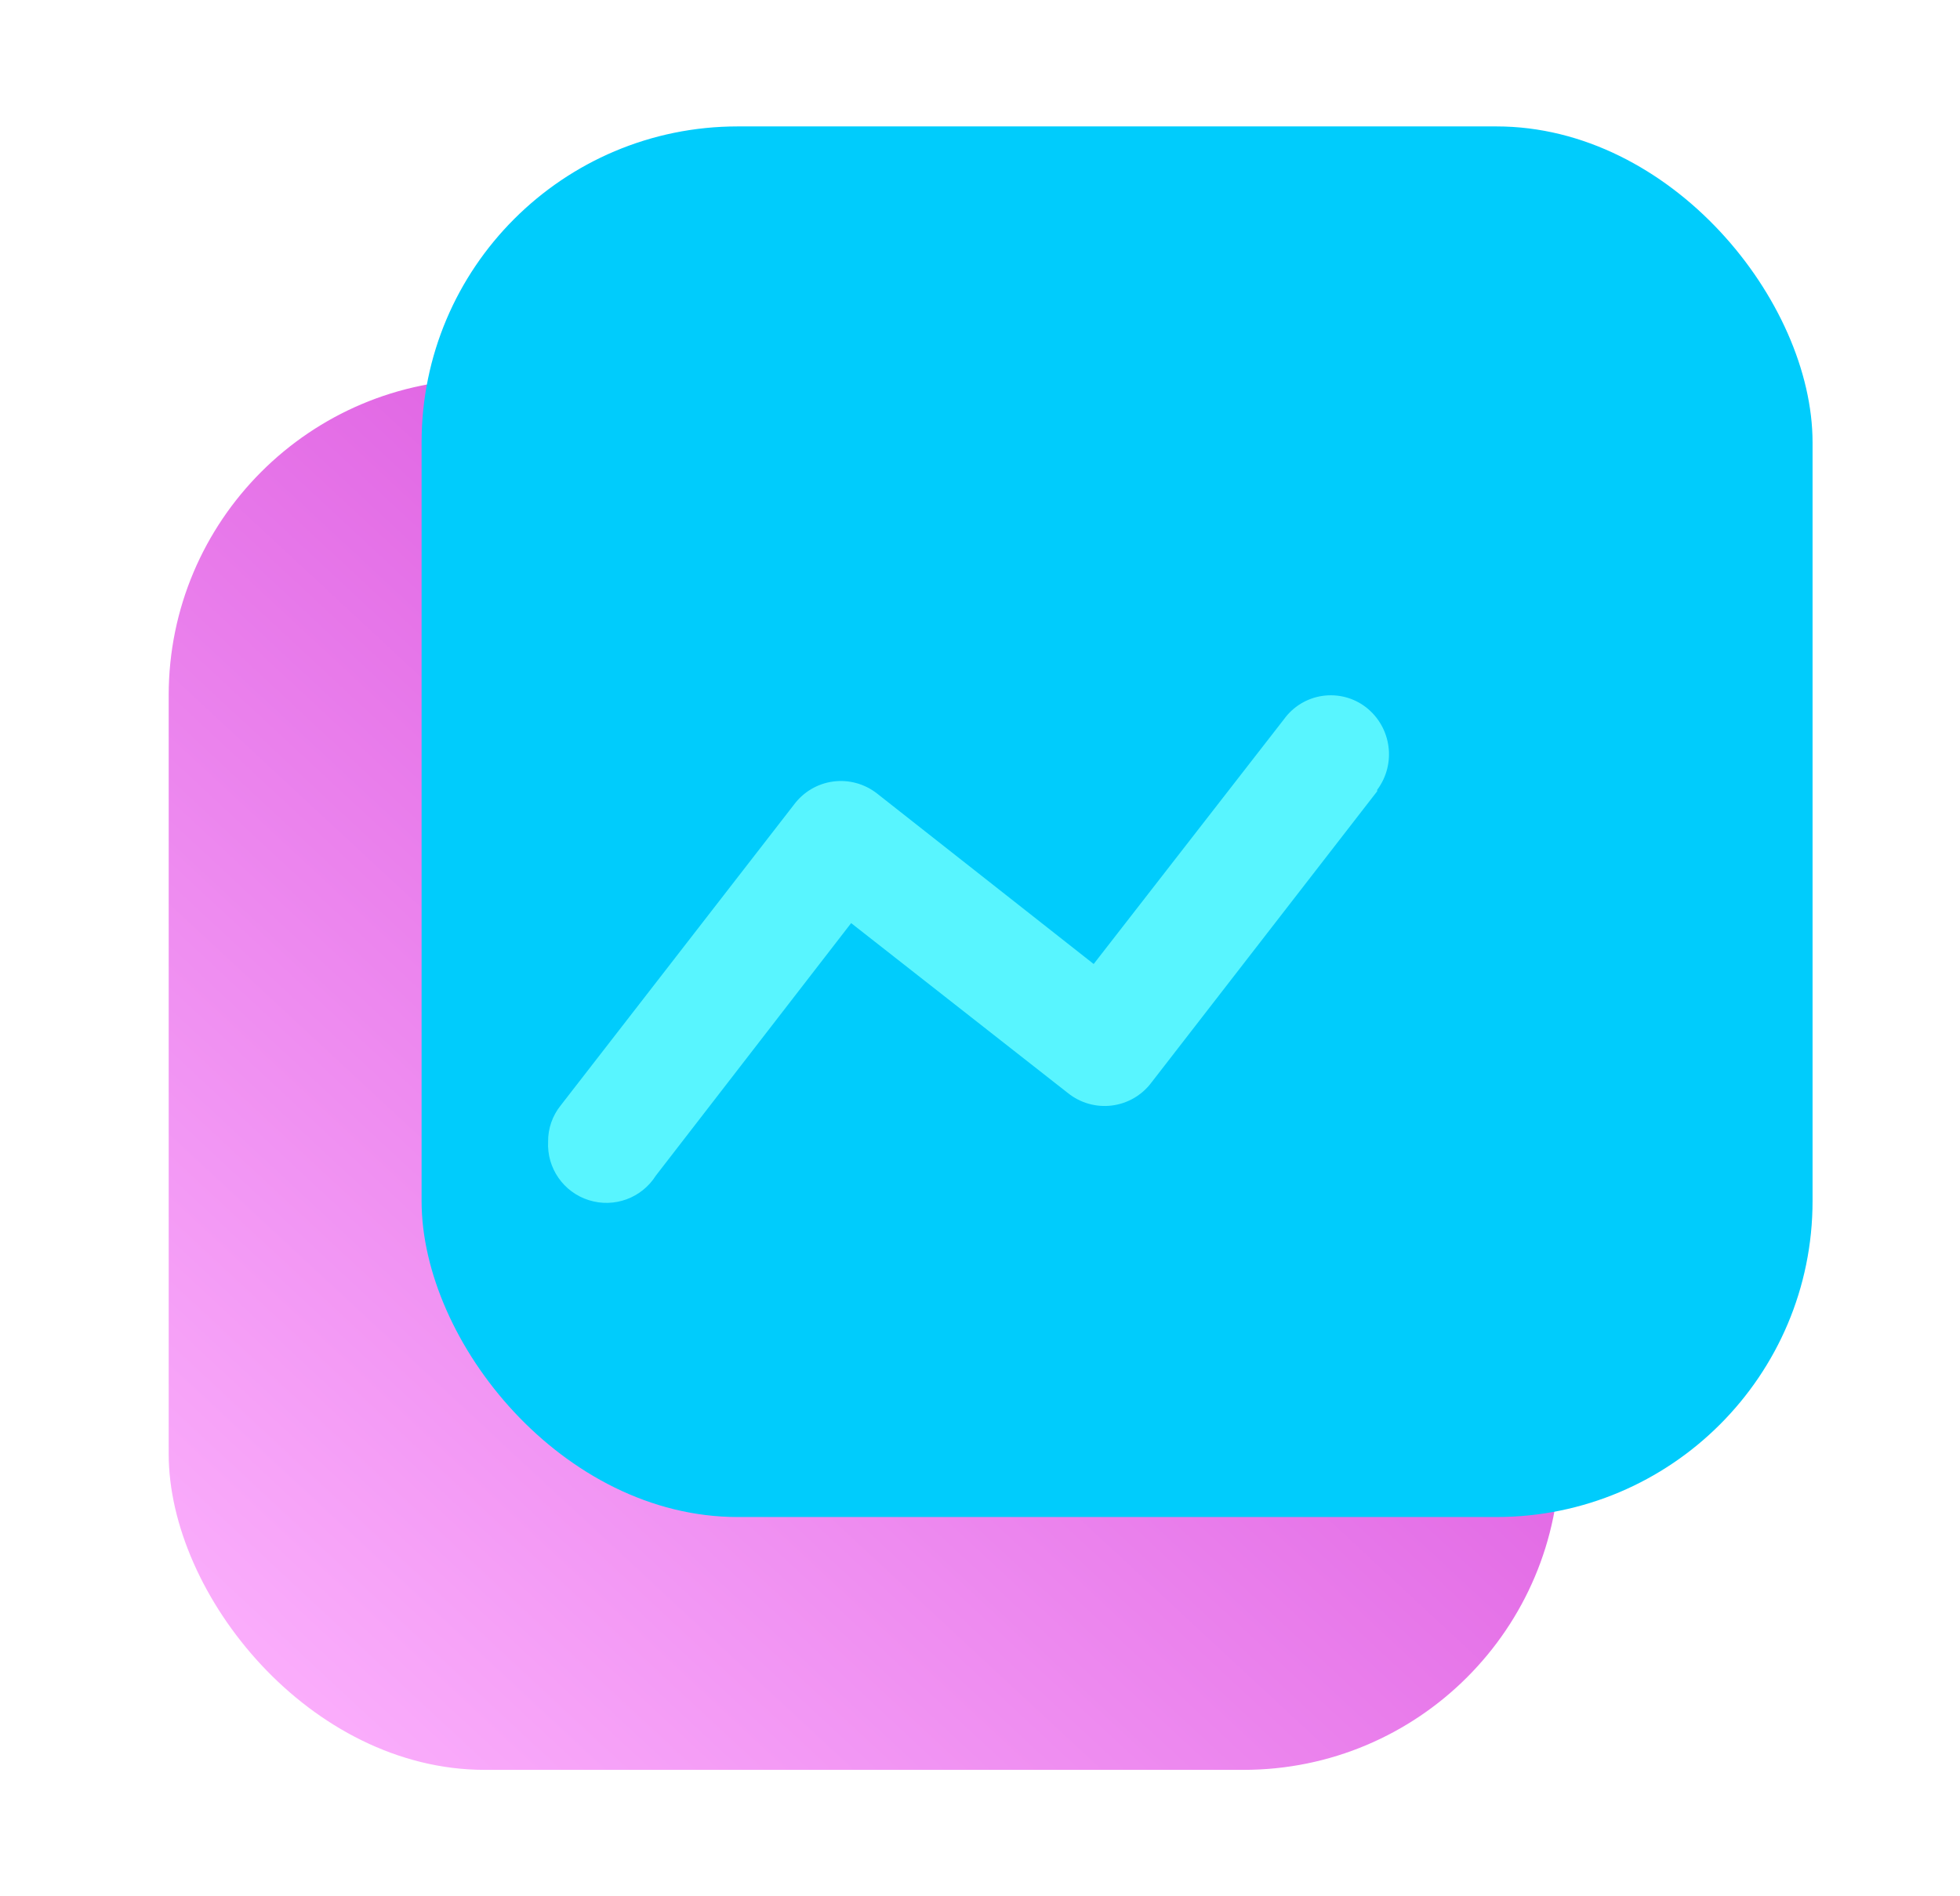 <svg width="31" height="30" viewBox="0 0 31 30" fill="none" xmlns="http://www.w3.org/2000/svg">
<g filter="url(#filter0_b_3940_34046)">
<rect x="2.668" y="6" width="22" height="22" rx="5" fill="url(#paint0_linear_3940_34046)"/>
</g>
<g style="mix-blend-mode:darken" filter="url(#filter1_b_3940_34046)">
<rect x="6.668" y="2" width="22" height="22" rx="5" fill="#00CCFC"/>
</g>
<path d="M21.782 12.518L18.21 17.128C18.06 17.328 17.834 17.459 17.585 17.49C17.337 17.521 17.086 17.45 16.891 17.293L13.462 14.604L10.373 18.599C10.149 18.954 9.714 19.114 9.313 18.987C8.912 18.861 8.648 18.48 8.669 18.061C8.667 17.854 8.737 17.652 8.867 17.49L12.56 12.727C12.709 12.528 12.931 12.397 13.177 12.364C13.423 12.331 13.672 12.399 13.868 12.551L17.298 15.251L20.309 11.377C20.454 11.177 20.674 11.044 20.918 11.009C21.163 10.974 21.411 11.039 21.606 11.19C22.01 11.506 22.088 12.085 21.782 12.496V12.518Z" fill="#58F5FF"/>
<defs>
<filter id="filter0_b_3940_34046" x="-1.332" y="2" width="30" height="30" filterUnits="userSpaceOnUse" color-interpolation-filters="sRGB">
<feFlood flood-opacity="0" result="BackgroundImageFix"/>
<feGaussianBlur in="BackgroundImageFix" stdDeviation="2"/>
<feComposite in2="SourceAlpha" operator="in" result="effect1_backgroundBlur_3940_34046"/>
<feBlend mode="normal" in="SourceGraphic" in2="effect1_backgroundBlur_3940_34046" result="shape"/>
</filter>
<filter id="filter1_b_3940_34046" x="4.668" y="0" width="26" height="26" filterUnits="userSpaceOnUse" color-interpolation-filters="sRGB">
<feFlood flood-opacity="0" result="BackgroundImageFix"/>
<feGaussianBlur in="BackgroundImageFix" stdDeviation="1"/>
<feComposite in2="SourceAlpha" operator="in" result="effect1_backgroundBlur_3940_34046"/>
<feBlend mode="normal" in="SourceGraphic" in2="effect1_backgroundBlur_3940_34046" result="shape"/>
</filter>
<linearGradient id="paint0_linear_3940_34046" x1="22.755" y1="6.957" x2="4.103" y2="27.044" gradientUnits="userSpaceOnUse">
<stop stop-color="#D23ED6"/>
<stop offset="1" stop-color="#FBAFFC"/>
</linearGradient>
</defs>
</svg>
